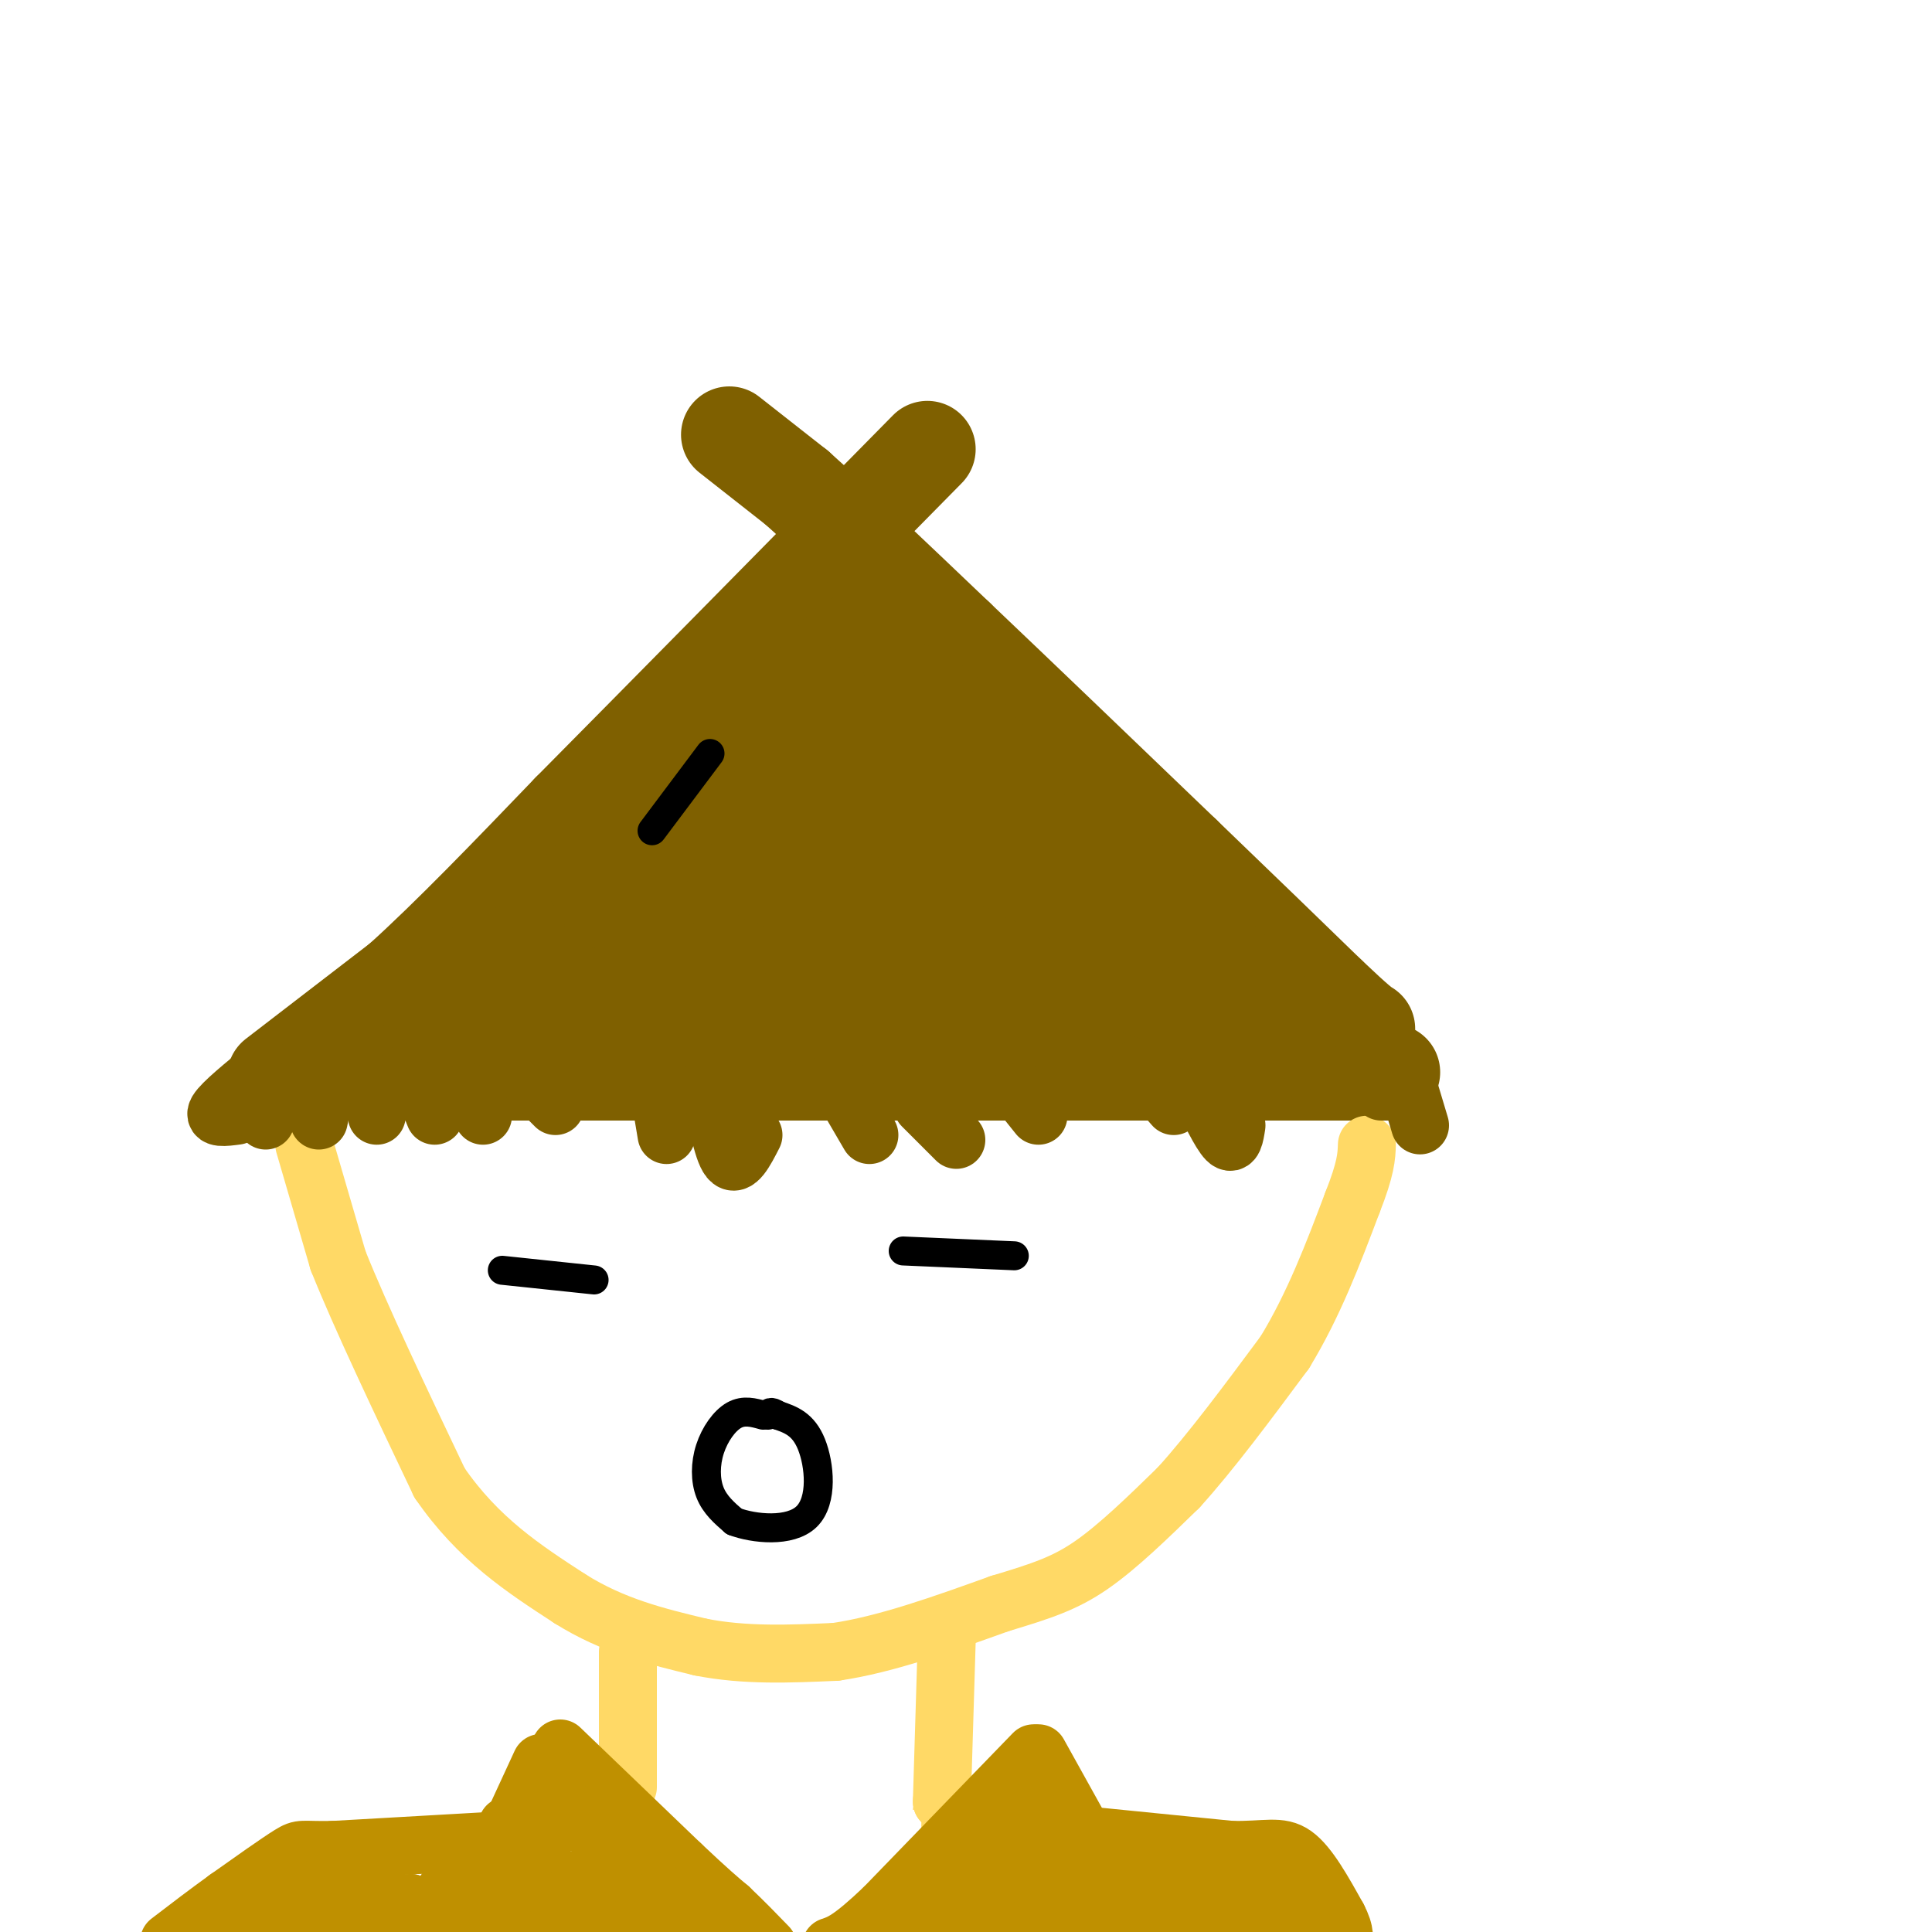 <svg viewBox='0 0 400 400' version='1.1' xmlns='http://www.w3.org/2000/svg' xmlns:xlink='http://www.w3.org/1999/xlink'><g fill='none' stroke='rgb(127,96,0)' stroke-width='20' stroke-linecap='round' stroke-linejoin='round'><path d='M60,222c0.000,0.000 100.000,0.000 100,0'/><path d='M160,222c36.000,0.000 76.000,0.000 116,0'/><path d='M276,222c19.833,0.000 11.417,0.000 3,0'/><path d='M57,223c0.000,0.000 26.000,-20.000 26,-20'/><path d='M83,203c10.167,-9.167 22.583,-22.083 35,-35'/><path d='M118,168c18.167,-18.333 46.083,-46.667 74,-75'/><path d='M151,90c0.000,0.000 14.000,11.000 14,11'/><path d='M165,101c7.833,7.000 20.417,19.000 33,31'/><path d='M198,132c13.333,12.667 30.167,28.833 47,45'/><path d='M245,177c12.833,12.333 21.417,20.667 30,29'/><path d='M275,206c6.333,6.000 7.167,6.500 8,7'/></g>
<g fill='none' stroke='rgb(127,96,0)' stroke-width='28' stroke-linecap='round' stroke-linejoin='round'><path d='M182,136c-1.911,-0.356 -3.822,-0.711 -9,6c-5.178,6.711 -13.622,20.489 -24,31c-10.378,10.511 -22.689,17.756 -35,25'/><path d='M114,198c-11.978,6.378 -24.422,9.822 -15,11c9.422,1.178 40.711,0.089 72,-1'/><path d='M171,208c25.000,-0.500 51.500,-1.250 78,-2'/><path d='M249,206c8.889,-1.689 -7.889,-4.911 -18,-10c-10.111,-5.089 -13.556,-12.044 -17,-19'/><path d='M214,177c-6.689,-9.089 -14.911,-22.311 -23,-28c-8.089,-5.689 -16.044,-3.844 -24,-2'/><path d='M167,147c-6.891,2.385 -12.120,9.346 -17,12c-4.880,2.654 -9.411,1.000 -13,4c-3.589,3.000 -6.235,10.654 -8,15c-1.765,4.346 -2.647,5.385 2,6c4.647,0.615 14.824,0.808 25,1'/><path d='M156,185c10.644,0.422 24.756,0.978 40,4c15.244,3.022 31.622,8.511 48,14'/><path d='M244,203c11.333,4.178 15.667,7.622 13,5c-2.667,-2.622 -12.333,-11.311 -22,-20'/><path d='M235,188c-16.929,-9.643 -48.250,-23.750 -61,-29c-12.750,-5.250 -6.929,-1.643 -6,3c0.929,4.643 -3.036,10.321 -7,16'/></g>
<g fill='none' stroke='rgb(255,217,102)' stroke-width='12' stroke-linecap='round' stroke-linejoin='round'><path d='M63,237c0.000,0.000 7.000,24.000 7,24'/><path d='M70,261c4.667,11.667 12.833,28.833 21,46'/><path d='M91,307c8.000,11.667 17.500,17.833 27,24'/><path d='M118,331c9.000,5.667 18.000,7.833 27,10'/><path d='M145,341c9.167,1.833 18.583,1.417 28,1'/><path d='M173,342c10.333,-1.500 22.167,-5.750 34,-10'/><path d='M207,332c8.711,-2.622 13.489,-4.178 19,-8c5.511,-3.822 11.756,-9.911 18,-16'/><path d='M244,308c6.667,-7.333 14.333,-17.667 22,-28'/><path d='M266,280c6.000,-9.833 10.000,-20.417 14,-31'/><path d='M280,249c2.833,-7.167 2.917,-9.583 3,-12'/><path d='M130,342c0.000,0.000 0.000,28.000 0,28'/><path d='M196,340c0.000,0.000 -1.000,33.000 -1,33'/><path d='M195,373c-0.167,5.833 -0.083,3.917 0,2'/></g>
<g fill='none' stroke='rgb(191,144,0)' stroke-width='12' stroke-linecap='round' stroke-linejoin='round'><path d='M116,362c0.000,0.000 25.000,24.000 25,24'/><path d='M141,386c5.833,5.500 7.917,7.250 10,9'/><path d='M151,395c3.000,2.833 5.500,5.417 8,8'/><path d='M214,363c0.000,0.000 -31.000,32.000 -31,32'/><path d='M183,395c-7.000,6.667 -9.000,7.333 -11,8'/><path d='M112,365c0.000,0.000 -6.000,13.000 -6,13'/><path d='M106,378c-1.167,2.167 -1.083,1.083 -1,0'/><path d='M104,381c0.000,0.000 -35.000,2.000 -35,2'/><path d='M69,383c-6.867,0.133 -6.533,-0.533 -9,1c-2.467,1.533 -7.733,5.267 -13,9'/><path d='M47,393c-4.167,3.000 -8.083,6.000 -12,9'/><path d='M215,363c0.000,0.000 10.000,18.000 10,18'/><path d='M225,380c0.000,0.000 30.000,3.000 30,3'/><path d='M255,383c7.156,0.111 10.044,-1.111 13,1c2.956,2.111 5.978,7.556 9,13'/><path d='M277,397c1.667,3.167 1.333,4.583 1,6'/><path d='M67,394c-9.500,4.083 -19.000,8.167 -18,7c1.000,-1.167 12.500,-7.583 24,-14'/><path d='M73,387c5.214,-2.583 6.250,-2.042 4,1c-2.250,3.042 -7.786,8.583 -7,10c0.786,1.417 7.893,-1.292 15,-4'/><path d='M85,394c1.667,0.833 -1.667,4.917 -5,9'/><path d='M81,403c0.933,-2.044 1.867,-4.089 7,-7c5.133,-2.911 14.467,-6.689 16,-6c1.533,0.689 -4.733,5.844 -11,11'/><path d='M93,401c-2.733,0.822 -4.067,-2.622 -3,-5c1.067,-2.378 4.533,-3.689 8,-5'/><path d='M98,391c-0.622,-0.867 -6.178,-0.533 -6,1c0.178,1.533 6.089,4.267 12,7'/><path d='M104,399c3.822,-3.533 7.378,-15.867 10,-21c2.622,-5.133 4.311,-3.067 6,-1'/><path d='M120,377c5.667,4.167 16.833,15.083 28,26'/><path d='M149,403c-8.356,-4.489 -16.711,-8.978 -22,-11c-5.289,-2.022 -7.511,-1.578 -9,0c-1.489,1.578 -2.244,4.289 -3,7'/><path d='M115,399c0.356,1.255 2.745,0.893 4,-2c1.255,-2.893 1.376,-8.317 1,-8c-0.376,0.317 -1.250,6.376 1,9c2.250,2.624 7.625,1.812 13,1'/><path d='M134,399c2.167,1.000 1.083,3.000 0,5'/><path d='M213,375c0.000,0.000 -12.000,12.000 -12,12'/><path d='M201,387c-6.000,5.378 -15.000,12.822 -15,14c0.000,1.178 9.000,-3.911 18,-9'/><path d='M204,392c5.333,-3.000 9.667,-6.000 14,-9'/><path d='M218,383c1.167,0.500 -2.917,6.250 -7,12'/><path d='M211,395c5.167,1.833 21.583,0.417 38,-1'/><path d='M249,394c9.500,0.667 14.250,2.833 19,5'/><path d='M268,399c1.000,0.000 -6.000,-2.500 -13,-5'/><path d='M255,394c-4.333,-0.500 -8.667,0.750 -13,2'/><path d='M242,396c-4.778,0.311 -10.222,0.089 -13,-1c-2.778,-1.089 -2.889,-3.044 -3,-5'/><path d='M226,390c5.000,-1.167 19.000,-1.583 33,-2'/><path d='M259,388c8.467,0.489 13.133,2.711 4,5c-9.133,2.289 -32.067,4.644 -55,7'/><path d='M208,400c-11.167,1.333 -11.583,1.167 -12,1'/></g>
<g fill='none' stroke='rgb(127,96,0)' stroke-width='12' stroke-linecap='round' stroke-linejoin='round'><path d='M55,221c-4.500,3.667 -9.000,7.333 -10,9c-1.000,1.667 1.500,1.333 4,1'/><path d='M57,226c0.000,0.000 -2.000,6.000 -2,6'/><path d='M67,227c0.000,0.000 -1.000,5.000 -1,5'/><path d='M79,227c0.000,0.000 -1.000,4.000 -1,4'/><path d='M88,226c0.000,0.000 2.000,5.000 2,5'/><path d='M97,226c0.000,0.000 3.000,5.000 3,5'/><path d='M113,227c0.000,0.000 2.000,2.000 2,2'/><path d='M136,223c0.000,0.000 2.000,12.000 2,12'/><path d='M147,224c1.250,7.083 2.500,14.167 4,16c1.500,1.833 3.250,-1.583 5,-5'/><path d='M173,223c0.000,0.000 7.000,12.000 7,12'/><path d='M191,229c0.000,0.000 7.000,7.000 7,7'/><path d='M211,226c0.000,0.000 4.000,5.000 4,5'/><path d='M236,221c0.000,0.000 7.000,8.000 7,8'/><path d='M248,225c2.333,4.833 4.667,9.667 6,11c1.333,1.333 1.667,-0.833 2,-3'/><path d='M272,213c0.000,0.000 6.000,13.000 6,13'/><path d='M282,219c0.000,0.000 4.000,7.000 4,7'/><path d='M291,223c0.000,0.000 3.000,10.000 3,10'/></g>
<g fill='none' stroke='rgb(0,0,0)' stroke-width='6' stroke-linecap='round' stroke-linejoin='round'><path d='M104,263c0.000,0.000 19.000,2.000 19,2'/><path d='M187,259c0.000,0.000 23.000,1.000 23,1'/><path d='M158,293c-2.000,-0.560 -4.000,-1.119 -6,0c-2.000,1.119 -4.000,3.917 -5,7c-1.000,3.083 -1.000,6.452 0,9c1.000,2.548 3.000,4.274 5,6'/><path d='M152,315c4.024,1.524 11.583,2.333 15,-1c3.417,-3.333 2.690,-10.810 1,-15c-1.690,-4.190 -4.345,-5.095 -7,-6'/><path d='M161,293c-1.500,-1.000 -1.750,-0.500 -2,0'/><path d='M147,156c0.000,0.000 -12.000,16.000 -12,16'/></g>
</svg>